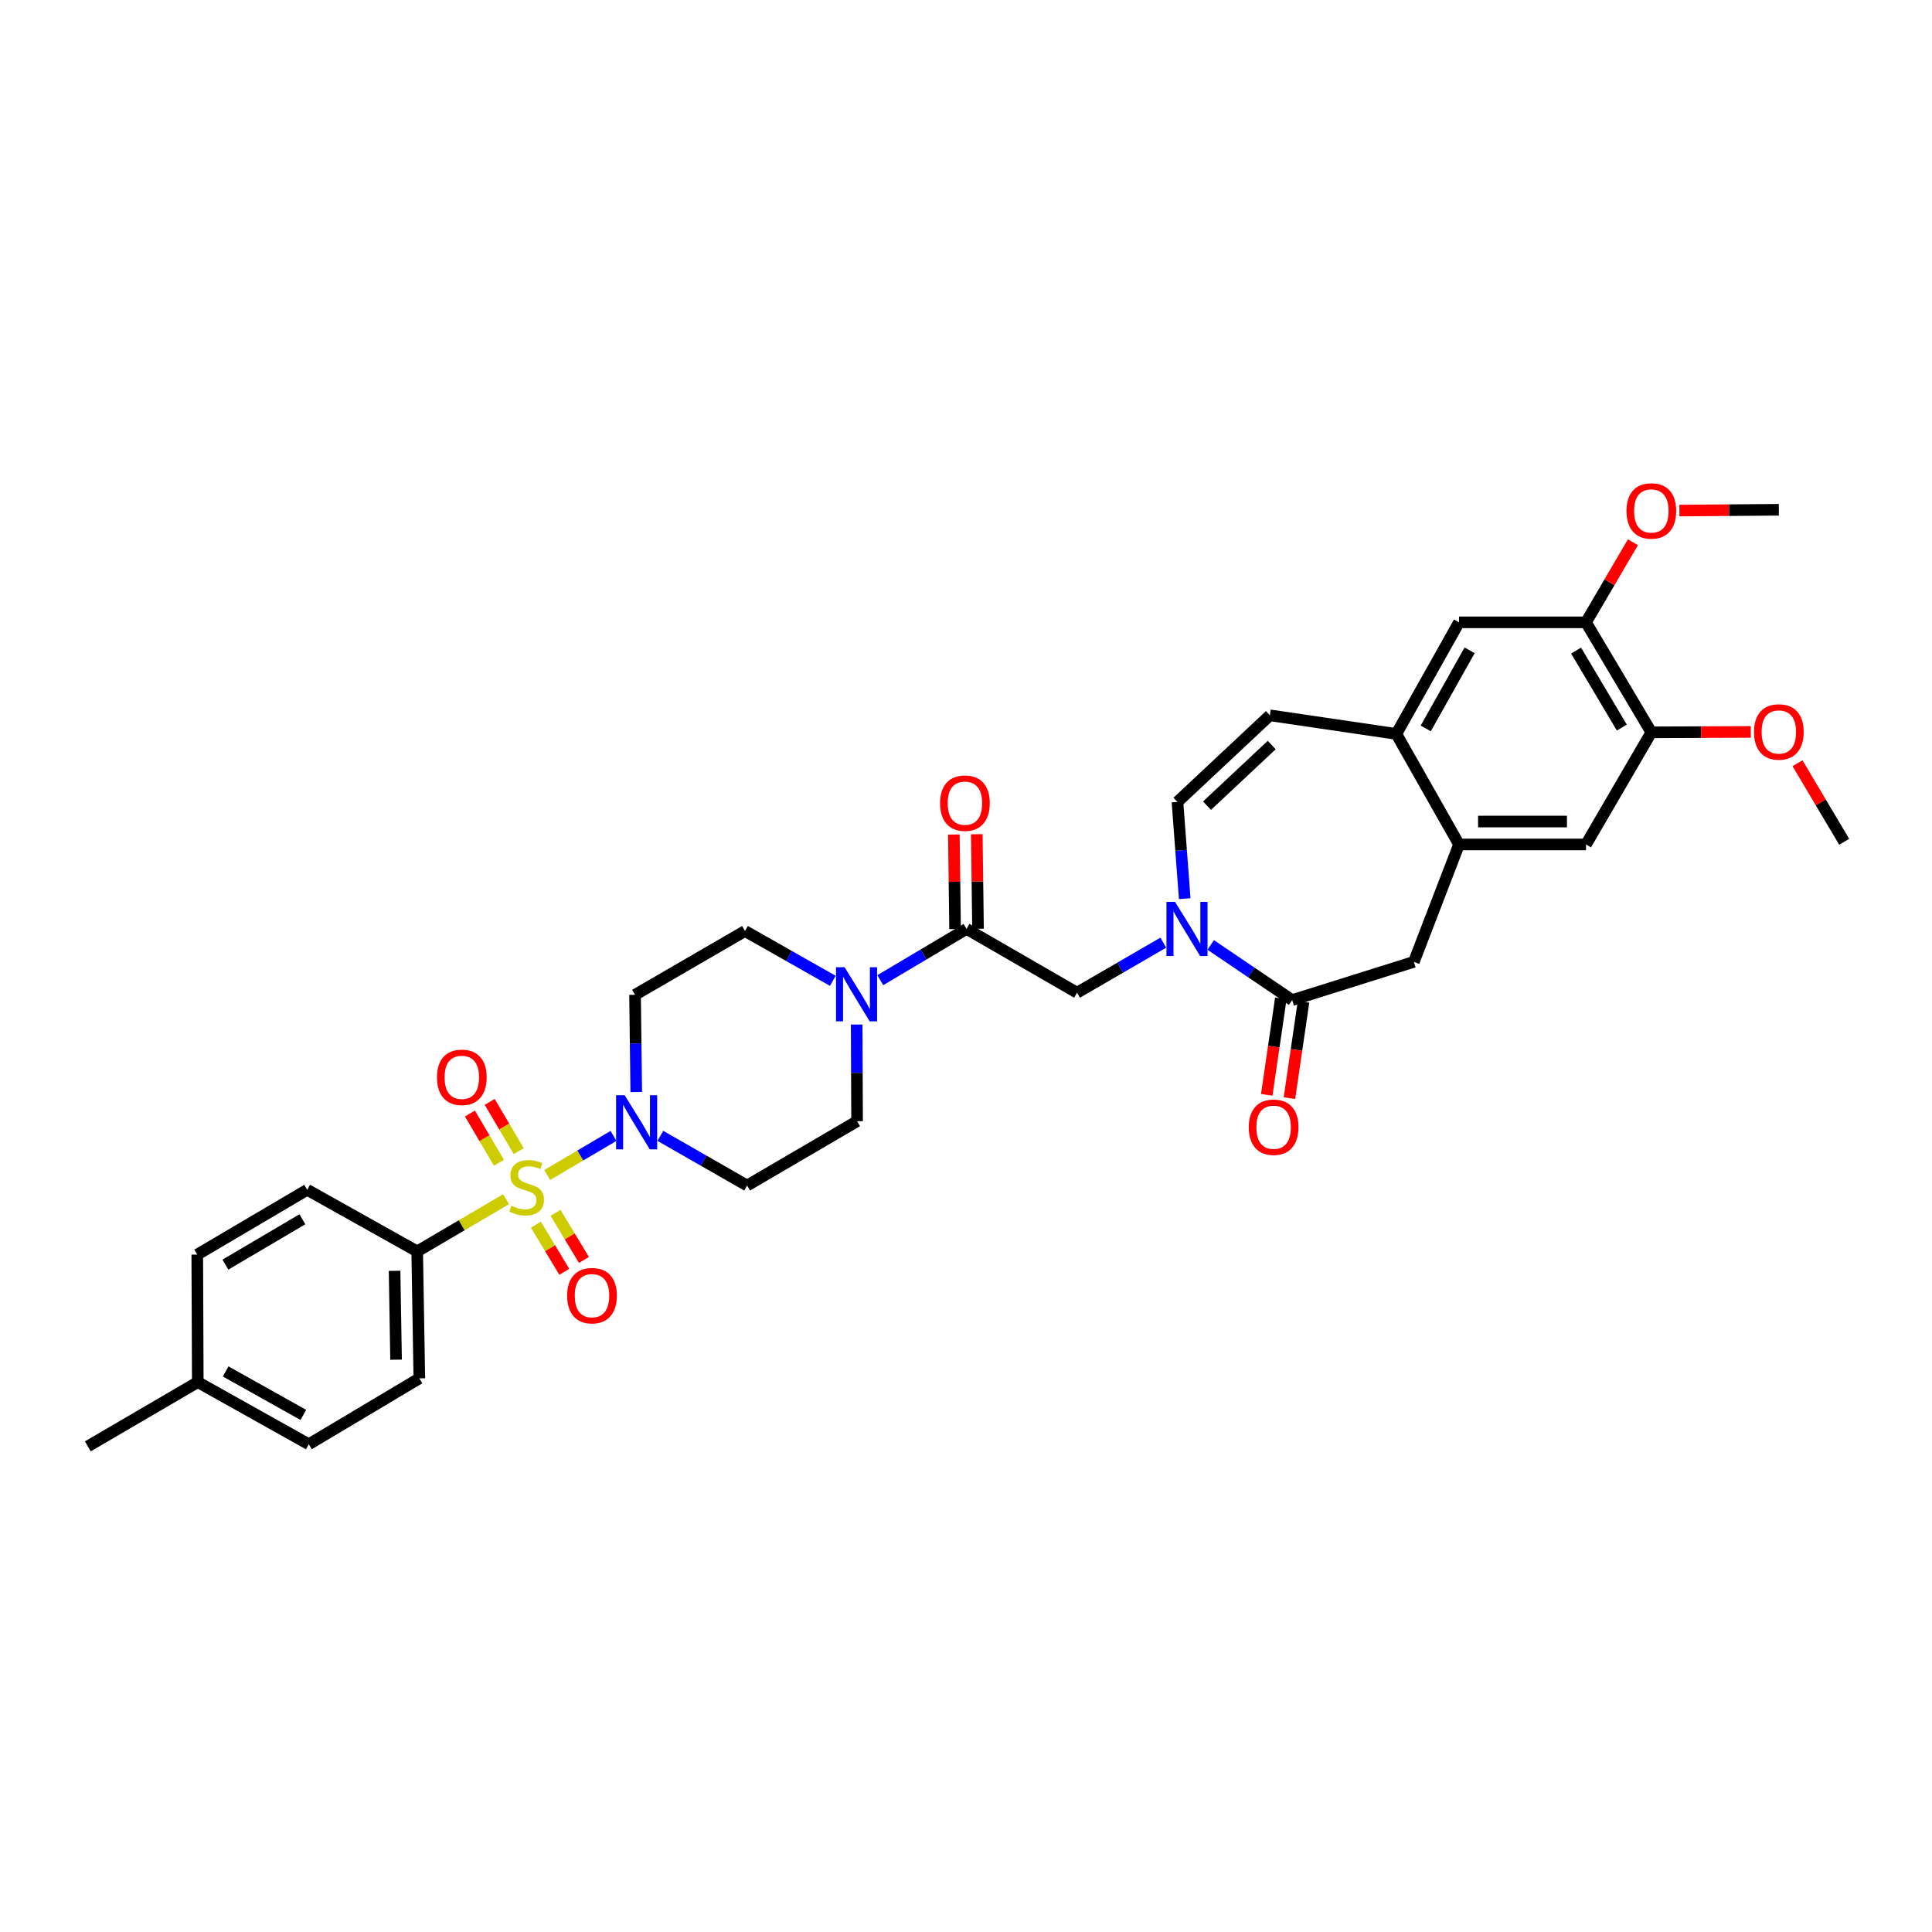 <?xml version='1.0' encoding='iso-8859-1'?>
<svg version='1.1' baseProfile='full'
              xmlns='http://www.w3.org/2000/svg'
                      xmlns:rdkit='http://www.rdkit.org/xml'
                      xmlns:xlink='http://www.w3.org/1999/xlink'
                  xml:space='preserve'
width='1000px' height='1000px' viewBox='0 0 1000 1000'>
<!-- END OF HEADER -->
<rect style='opacity:1.0;fill:#FFFFFF;stroke:none' width='1000' height='1000' x='0' y='0'> </rect>
<path class='bond-1' d='M 283.222,608.186 L 300.385,598.067' style='fill:none;fill-rule:evenodd;stroke:#CCCC00;stroke-width:6px;stroke-linecap:butt;stroke-linejoin:miter;stroke-opacity:1' />
<path class='bond-1' d='M 300.385,598.067 L 317.548,587.947' style='fill:none;fill-rule:evenodd;stroke:#0000FF;stroke-width:6px;stroke-linecap:butt;stroke-linejoin:miter;stroke-opacity:1' />
<path class='bond-9' d='M 261.959,620.698 L 238.948,634.21' style='fill:none;fill-rule:evenodd;stroke:#CCCC00;stroke-width:6px;stroke-linecap:butt;stroke-linejoin:miter;stroke-opacity:1' />
<path class='bond-9' d='M 238.948,634.21 L 215.936,647.723' style='fill:none;fill-rule:evenodd;stroke:#000000;stroke-width:6px;stroke-linecap:butt;stroke-linejoin:miter;stroke-opacity:1' />
<path class='bond-12' d='M 268.492,595.821 L 260.978,583.073' style='fill:none;fill-rule:evenodd;stroke:#CCCC00;stroke-width:6px;stroke-linecap:butt;stroke-linejoin:miter;stroke-opacity:1' />
<path class='bond-12' d='M 260.978,583.073 L 253.465,570.326' style='fill:none;fill-rule:evenodd;stroke:#FF0000;stroke-width:6px;stroke-linecap:butt;stroke-linejoin:miter;stroke-opacity:1' />
<path class='bond-12' d='M 258.263,601.849 L 250.75,589.102' style='fill:none;fill-rule:evenodd;stroke:#CCCC00;stroke-width:6px;stroke-linecap:butt;stroke-linejoin:miter;stroke-opacity:1' />
<path class='bond-12' d='M 250.75,589.102 L 243.236,576.355' style='fill:none;fill-rule:evenodd;stroke:#FF0000;stroke-width:6px;stroke-linecap:butt;stroke-linejoin:miter;stroke-opacity:1' />
<path class='bond-13' d='M 277.371,633.885 L 284.729,646.084' style='fill:none;fill-rule:evenodd;stroke:#CCCC00;stroke-width:6px;stroke-linecap:butt;stroke-linejoin:miter;stroke-opacity:1' />
<path class='bond-13' d='M 284.729,646.084 L 292.088,658.284' style='fill:none;fill-rule:evenodd;stroke:#FF0000;stroke-width:6px;stroke-linecap:butt;stroke-linejoin:miter;stroke-opacity:1' />
<path class='bond-13' d='M 287.538,627.752 L 294.896,639.952' style='fill:none;fill-rule:evenodd;stroke:#CCCC00;stroke-width:6px;stroke-linecap:butt;stroke-linejoin:miter;stroke-opacity:1' />
<path class='bond-13' d='M 294.896,639.952 L 302.255,652.151' style='fill:none;fill-rule:evenodd;stroke:#FF0000;stroke-width:6px;stroke-linecap:butt;stroke-linejoin:miter;stroke-opacity:1' />
<path class='bond-0' d='M 602.115,487.922 L 579.794,500.87' style='fill:none;fill-rule:evenodd;stroke:#0000FF;stroke-width:6px;stroke-linecap:butt;stroke-linejoin:miter;stroke-opacity:1' />
<path class='bond-0' d='M 579.794,500.87 L 557.474,513.818' style='fill:none;fill-rule:evenodd;stroke:#000000;stroke-width:6px;stroke-linecap:butt;stroke-linejoin:miter;stroke-opacity:1' />
<path class='bond-2' d='M 626.657,489.107 L 647.745,503.379' style='fill:none;fill-rule:evenodd;stroke:#0000FF;stroke-width:6px;stroke-linecap:butt;stroke-linejoin:miter;stroke-opacity:1' />
<path class='bond-2' d='M 647.745,503.379 L 668.833,517.65' style='fill:none;fill-rule:evenodd;stroke:#000000;stroke-width:6px;stroke-linecap:butt;stroke-linejoin:miter;stroke-opacity:1' />
<path class='bond-6' d='M 613.21,465.145 L 611.328,440.111' style='fill:none;fill-rule:evenodd;stroke:#0000FF;stroke-width:6px;stroke-linecap:butt;stroke-linejoin:miter;stroke-opacity:1' />
<path class='bond-6' d='M 611.328,440.111 L 609.446,415.078' style='fill:none;fill-rule:evenodd;stroke:#000000;stroke-width:6px;stroke-linecap:butt;stroke-linejoin:miter;stroke-opacity:1' />
<path class='bond-15' d='M 341.792,587.917 L 364.247,600.775' style='fill:none;fill-rule:evenodd;stroke:#0000FF;stroke-width:6px;stroke-linecap:butt;stroke-linejoin:miter;stroke-opacity:1' />
<path class='bond-15' d='M 364.247,600.775 L 386.702,613.633' style='fill:none;fill-rule:evenodd;stroke:#000000;stroke-width:6px;stroke-linecap:butt;stroke-linejoin:miter;stroke-opacity:1' />
<path class='bond-16' d='M 329.323,565.229 L 329.008,540.071' style='fill:none;fill-rule:evenodd;stroke:#0000FF;stroke-width:6px;stroke-linecap:butt;stroke-linejoin:miter;stroke-opacity:1' />
<path class='bond-16' d='M 329.008,540.071 L 328.694,514.913' style='fill:none;fill-rule:evenodd;stroke:#000000;stroke-width:6px;stroke-linecap:butt;stroke-linejoin:miter;stroke-opacity:1' />
<path class='bond-11' d='M 668.833,517.65 L 731.808,497.848' style='fill:none;fill-rule:evenodd;stroke:#000000;stroke-width:6px;stroke-linecap:butt;stroke-linejoin:miter;stroke-opacity:1' />
<path class='bond-22' d='M 662.958,516.791 L 659.31,541.739' style='fill:none;fill-rule:evenodd;stroke:#000000;stroke-width:6px;stroke-linecap:butt;stroke-linejoin:miter;stroke-opacity:1' />
<path class='bond-22' d='M 659.31,541.739 L 655.662,566.687' style='fill:none;fill-rule:evenodd;stroke:#FF0000;stroke-width:6px;stroke-linecap:butt;stroke-linejoin:miter;stroke-opacity:1' />
<path class='bond-22' d='M 674.707,518.509 L 671.059,543.457' style='fill:none;fill-rule:evenodd;stroke:#000000;stroke-width:6px;stroke-linecap:butt;stroke-linejoin:miter;stroke-opacity:1' />
<path class='bond-22' d='M 671.059,543.457 L 667.411,568.405' style='fill:none;fill-rule:evenodd;stroke:#FF0000;stroke-width:6px;stroke-linecap:butt;stroke-linejoin:miter;stroke-opacity:1' />
<path class='bond-3' d='M 500.284,480.803 L 477.958,494.073' style='fill:none;fill-rule:evenodd;stroke:#000000;stroke-width:6px;stroke-linecap:butt;stroke-linejoin:miter;stroke-opacity:1' />
<path class='bond-3' d='M 477.958,494.073 L 455.633,507.342' style='fill:none;fill-rule:evenodd;stroke:#0000FF;stroke-width:6px;stroke-linecap:butt;stroke-linejoin:miter;stroke-opacity:1' />
<path class='bond-7' d='M 500.284,480.803 L 557.474,513.818' style='fill:none;fill-rule:evenodd;stroke:#000000;stroke-width:6px;stroke-linecap:butt;stroke-linejoin:miter;stroke-opacity:1' />
<path class='bond-23' d='M 506.22,480.727 L 505.905,456.258' style='fill:none;fill-rule:evenodd;stroke:#000000;stroke-width:6px;stroke-linecap:butt;stroke-linejoin:miter;stroke-opacity:1' />
<path class='bond-23' d='M 505.905,456.258 L 505.591,431.789' style='fill:none;fill-rule:evenodd;stroke:#FF0000;stroke-width:6px;stroke-linecap:butt;stroke-linejoin:miter;stroke-opacity:1' />
<path class='bond-23' d='M 494.347,480.88 L 494.033,456.411' style='fill:none;fill-rule:evenodd;stroke:#000000;stroke-width:6px;stroke-linecap:butt;stroke-linejoin:miter;stroke-opacity:1' />
<path class='bond-23' d='M 494.033,456.411 L 493.718,431.942' style='fill:none;fill-rule:evenodd;stroke:#FF0000;stroke-width:6px;stroke-linecap:butt;stroke-linejoin:miter;stroke-opacity:1' />
<path class='bond-4' d='M 431.065,507.675 L 408.339,494.786' style='fill:none;fill-rule:evenodd;stroke:#0000FF;stroke-width:6px;stroke-linecap:butt;stroke-linejoin:miter;stroke-opacity:1' />
<path class='bond-4' d='M 408.339,494.786 L 385.613,481.898' style='fill:none;fill-rule:evenodd;stroke:#000000;stroke-width:6px;stroke-linecap:butt;stroke-linejoin:miter;stroke-opacity:1' />
<path class='bond-34' d='M 443.415,530.295 L 443.518,555.315' style='fill:none;fill-rule:evenodd;stroke:#0000FF;stroke-width:6px;stroke-linecap:butt;stroke-linejoin:miter;stroke-opacity:1' />
<path class='bond-34' d='M 443.518,555.315 L 443.621,580.335' style='fill:none;fill-rule:evenodd;stroke:#000000;stroke-width:6px;stroke-linecap:butt;stroke-linejoin:miter;stroke-opacity:1' />
<path class='bond-5' d='M 755.185,437.096 L 731.808,497.848' style='fill:none;fill-rule:evenodd;stroke:#000000;stroke-width:6px;stroke-linecap:butt;stroke-linejoin:miter;stroke-opacity:1' />
<path class='bond-14' d='M 755.185,437.096 L 820.911,437.096' style='fill:none;fill-rule:evenodd;stroke:#000000;stroke-width:6px;stroke-linecap:butt;stroke-linejoin:miter;stroke-opacity:1' />
<path class='bond-14' d='M 765.044,425.223 L 811.052,425.223' style='fill:none;fill-rule:evenodd;stroke:#000000;stroke-width:6px;stroke-linecap:butt;stroke-linejoin:miter;stroke-opacity:1' />
<path class='bond-36' d='M 755.185,437.096 L 722.744,379.88' style='fill:none;fill-rule:evenodd;stroke:#000000;stroke-width:6px;stroke-linecap:butt;stroke-linejoin:miter;stroke-opacity:1' />
<path class='bond-10' d='M 609.446,415.078 L 657.289,370.249' style='fill:none;fill-rule:evenodd;stroke:#000000;stroke-width:6px;stroke-linecap:butt;stroke-linejoin:miter;stroke-opacity:1' />
<path class='bond-10' d='M 624.741,417.018 L 658.231,385.638' style='fill:none;fill-rule:evenodd;stroke:#000000;stroke-width:6px;stroke-linecap:butt;stroke-linejoin:miter;stroke-opacity:1' />
<path class='bond-8' d='M 722.744,379.88 L 657.289,370.249' style='fill:none;fill-rule:evenodd;stroke:#000000;stroke-width:6px;stroke-linecap:butt;stroke-linejoin:miter;stroke-opacity:1' />
<path class='bond-19' d='M 722.744,379.88 L 755.185,322.122' style='fill:none;fill-rule:evenodd;stroke:#000000;stroke-width:6px;stroke-linecap:butt;stroke-linejoin:miter;stroke-opacity:1' />
<path class='bond-19' d='M 737.963,377.031 L 760.671,336.6' style='fill:none;fill-rule:evenodd;stroke:#000000;stroke-width:6px;stroke-linecap:butt;stroke-linejoin:miter;stroke-opacity:1' />
<path class='bond-24' d='M 215.936,647.723 L 217.044,713.435' style='fill:none;fill-rule:evenodd;stroke:#000000;stroke-width:6px;stroke-linecap:butt;stroke-linejoin:miter;stroke-opacity:1' />
<path class='bond-24' d='M 204.231,657.78 L 205.007,703.779' style='fill:none;fill-rule:evenodd;stroke:#000000;stroke-width:6px;stroke-linecap:butt;stroke-linejoin:miter;stroke-opacity:1' />
<path class='bond-25' d='M 215.936,647.723 L 159.017,615.836' style='fill:none;fill-rule:evenodd;stroke:#000000;stroke-width:6px;stroke-linecap:butt;stroke-linejoin:miter;stroke-opacity:1' />
<path class='bond-17' d='M 820.911,437.096 L 854.73,379.055' style='fill:none;fill-rule:evenodd;stroke:#000000;stroke-width:6px;stroke-linecap:butt;stroke-linejoin:miter;stroke-opacity:1' />
<path class='bond-20' d='M 386.702,613.633 L 443.621,580.335' style='fill:none;fill-rule:evenodd;stroke:#000000;stroke-width:6px;stroke-linecap:butt;stroke-linejoin:miter;stroke-opacity:1' />
<path class='bond-21' d='M 328.694,514.913 L 385.613,481.898' style='fill:none;fill-rule:evenodd;stroke:#000000;stroke-width:6px;stroke-linecap:butt;stroke-linejoin:miter;stroke-opacity:1' />
<path class='bond-27' d='M 854.73,379.055 L 880.472,378.95' style='fill:none;fill-rule:evenodd;stroke:#000000;stroke-width:6px;stroke-linecap:butt;stroke-linejoin:miter;stroke-opacity:1' />
<path class='bond-27' d='M 880.472,378.95 L 906.213,378.844' style='fill:none;fill-rule:evenodd;stroke:#FF0000;stroke-width:6px;stroke-linecap:butt;stroke-linejoin:miter;stroke-opacity:1' />
<path class='bond-37' d='M 854.73,379.055 L 820.911,322.122' style='fill:none;fill-rule:evenodd;stroke:#000000;stroke-width:6px;stroke-linecap:butt;stroke-linejoin:miter;stroke-opacity:1' />
<path class='bond-37' d='M 839.449,376.579 L 815.775,336.726' style='fill:none;fill-rule:evenodd;stroke:#000000;stroke-width:6px;stroke-linecap:butt;stroke-linejoin:miter;stroke-opacity:1' />
<path class='bond-18' d='M 820.911,322.122 L 755.185,322.122' style='fill:none;fill-rule:evenodd;stroke:#000000;stroke-width:6px;stroke-linecap:butt;stroke-linejoin:miter;stroke-opacity:1' />
<path class='bond-26' d='M 820.911,322.122 L 833.053,301.392' style='fill:none;fill-rule:evenodd;stroke:#000000;stroke-width:6px;stroke-linecap:butt;stroke-linejoin:miter;stroke-opacity:1' />
<path class='bond-26' d='M 833.053,301.392 L 845.196,280.662' style='fill:none;fill-rule:evenodd;stroke:#FF0000;stroke-width:6px;stroke-linecap:butt;stroke-linejoin:miter;stroke-opacity:1' />
<path class='bond-29' d='M 217.044,713.435 L 159.841,747.552' style='fill:none;fill-rule:evenodd;stroke:#000000;stroke-width:6px;stroke-linecap:butt;stroke-linejoin:miter;stroke-opacity:1' />
<path class='bond-28' d='M 159.017,615.836 L 102.104,649.372' style='fill:none;fill-rule:evenodd;stroke:#000000;stroke-width:6px;stroke-linecap:butt;stroke-linejoin:miter;stroke-opacity:1' />
<path class='bond-28' d='M 156.507,631.096 L 116.668,654.571' style='fill:none;fill-rule:evenodd;stroke:#000000;stroke-width:6px;stroke-linecap:butt;stroke-linejoin:miter;stroke-opacity:1' />
<path class='bond-32' d='M 869.243,264.269 L 894.984,264.063' style='fill:none;fill-rule:evenodd;stroke:#FF0000;stroke-width:6px;stroke-linecap:butt;stroke-linejoin:miter;stroke-opacity:1' />
<path class='bond-32' d='M 894.984,264.063 L 920.726,263.857' style='fill:none;fill-rule:evenodd;stroke:#000000;stroke-width:6px;stroke-linecap:butt;stroke-linejoin:miter;stroke-opacity:1' />
<path class='bond-33' d='M 930.387,395.044 L 942.466,415.374' style='fill:none;fill-rule:evenodd;stroke:#FF0000;stroke-width:6px;stroke-linecap:butt;stroke-linejoin:miter;stroke-opacity:1' />
<path class='bond-33' d='M 942.466,415.374 L 954.545,435.704' style='fill:none;fill-rule:evenodd;stroke:#000000;stroke-width:6px;stroke-linecap:butt;stroke-linejoin:miter;stroke-opacity:1' />
<path class='bond-30' d='M 102.104,649.372 L 102.374,715.381' style='fill:none;fill-rule:evenodd;stroke:#000000;stroke-width:6px;stroke-linecap:butt;stroke-linejoin:miter;stroke-opacity:1' />
<path class='bond-35' d='M 159.841,747.552 L 102.374,715.381' style='fill:none;fill-rule:evenodd;stroke:#000000;stroke-width:6px;stroke-linecap:butt;stroke-linejoin:miter;stroke-opacity:1' />
<path class='bond-35' d='M 157.021,732.366 L 116.794,709.846' style='fill:none;fill-rule:evenodd;stroke:#000000;stroke-width:6px;stroke-linecap:butt;stroke-linejoin:miter;stroke-opacity:1' />
<path class='bond-31' d='M 102.374,715.381 L 45.455,748.633' style='fill:none;fill-rule:evenodd;stroke:#000000;stroke-width:6px;stroke-linecap:butt;stroke-linejoin:miter;stroke-opacity:1' />
<path  class='atom-0' d='M 264.67 624.075
Q 264.986 624.194, 266.293 624.748
Q 267.599 625.302, 269.023 625.658
Q 270.488 625.975, 271.913 625.975
Q 274.564 625.975, 276.108 624.708
Q 277.651 623.402, 277.651 621.146
Q 277.651 619.603, 276.86 618.653
Q 276.108 617.703, 274.921 617.189
Q 273.733 616.674, 271.754 616.08
Q 269.261 615.328, 267.757 614.616
Q 266.293 613.904, 265.224 612.4
Q 264.195 610.896, 264.195 608.363
Q 264.195 604.84, 266.57 602.664
Q 268.984 600.487, 273.733 600.487
Q 276.979 600.487, 280.659 602.03
L 279.749 605.078
Q 276.385 603.693, 273.852 603.693
Q 271.121 603.693, 269.617 604.84
Q 268.113 605.949, 268.153 607.888
Q 268.153 609.392, 268.905 610.302
Q 269.696 611.212, 270.804 611.727
Q 271.952 612.241, 273.852 612.835
Q 276.385 613.627, 277.889 614.418
Q 279.393 615.21, 280.461 616.832
Q 281.57 618.416, 281.57 621.146
Q 281.57 625.025, 278.957 627.123
Q 276.385 629.181, 272.071 629.181
Q 269.578 629.181, 267.678 628.627
Q 265.818 628.112, 263.601 627.202
L 264.67 624.075
' fill='#CCCC00'/>
<path  class='atom-1' d='M 608.193 466.793
L 617.375 481.634
Q 618.285 483.099, 619.749 485.75
Q 621.214 488.402, 621.293 488.561
L 621.293 466.793
L 625.013 466.793
L 625.013 494.814
L 621.174 494.814
L 611.319 478.587
Q 610.172 476.687, 608.945 474.51
Q 607.757 472.334, 607.401 471.661
L 607.401 494.814
L 603.76 494.814
L 603.76 466.793
L 608.193 466.793
' fill='#0000FF'/>
<path  class='atom-2' d='M 323.324 566.879
L 332.506 581.72
Q 333.417 583.185, 334.881 585.836
Q 336.345 588.488, 336.425 588.646
L 336.425 566.879
L 340.145 566.879
L 340.145 594.9
L 336.306 594.9
L 326.451 578.673
Q 325.303 576.773, 324.076 574.596
Q 322.889 572.419, 322.533 571.747
L 322.533 594.9
L 318.892 594.9
L 318.892 566.879
L 323.324 566.879
' fill='#0000FF'/>
<path  class='atom-5' d='M 437.157 500.632
L 446.339 515.473
Q 447.249 516.938, 448.714 519.59
Q 450.178 522.241, 450.257 522.4
L 450.257 500.632
L 453.978 500.632
L 453.978 528.653
L 450.138 528.653
L 440.284 512.426
Q 439.136 510.526, 437.909 508.349
Q 436.722 506.173, 436.365 505.5
L 436.365 528.653
L 432.724 528.653
L 432.724 500.632
L 437.157 500.632
' fill='#0000FF'/>
<path  class='atom-13' d='M 226.174 557.617
Q 226.174 550.889, 229.498 547.129
Q 232.823 543.369, 239.037 543.369
Q 245.25 543.369, 248.575 547.129
Q 251.899 550.889, 251.899 557.617
Q 251.899 564.425, 248.535 568.303
Q 245.171 572.142, 239.037 572.142
Q 232.862 572.142, 229.498 568.303
Q 226.174 564.464, 226.174 557.617
M 239.037 568.976
Q 243.311 568.976, 245.607 566.127
Q 247.942 563.237, 247.942 557.617
Q 247.942 552.116, 245.607 549.346
Q 243.311 546.536, 239.037 546.536
Q 234.762 546.536, 232.427 549.306
Q 230.132 552.076, 230.132 557.617
Q 230.132 563.277, 232.427 566.127
Q 234.762 568.976, 239.037 568.976
' fill='#FF0000'/>
<path  class='atom-14' d='M 293.555 670.625
Q 293.555 663.897, 296.88 660.137
Q 300.204 656.377, 306.418 656.377
Q 312.632 656.377, 315.956 660.137
Q 319.281 663.897, 319.281 670.625
Q 319.281 677.433, 315.917 681.311
Q 312.553 685.15, 306.418 685.15
Q 300.244 685.15, 296.88 681.311
Q 293.555 677.472, 293.555 670.625
M 306.418 681.984
Q 310.692 681.984, 312.988 679.135
Q 315.323 676.245, 315.323 670.625
Q 315.323 665.124, 312.988 662.354
Q 310.692 659.544, 306.418 659.544
Q 302.144 659.544, 299.808 662.314
Q 297.513 665.084, 297.513 670.625
Q 297.513 676.285, 299.808 679.135
Q 302.144 681.984, 306.418 681.984
' fill='#FF0000'/>
<path  class='atom-23' d='M 646.359 583.455
Q 646.359 576.727, 649.684 572.967
Q 653.008 569.207, 659.222 569.207
Q 665.436 569.207, 668.76 572.967
Q 672.085 576.727, 672.085 583.455
Q 672.085 590.262, 668.721 594.141
Q 665.356 597.98, 659.222 597.98
Q 653.048 597.98, 649.684 594.141
Q 646.359 590.302, 646.359 583.455
M 659.222 594.814
Q 663.496 594.814, 665.792 591.964
Q 668.127 589.075, 668.127 583.455
Q 668.127 577.954, 665.792 575.183
Q 663.496 572.373, 659.222 572.373
Q 654.947 572.373, 652.612 575.144
Q 650.317 577.914, 650.317 583.455
Q 650.317 589.115, 652.612 591.964
Q 654.947 594.814, 659.222 594.814
' fill='#FF0000'/>
<path  class='atom-24' d='M 486.583 415.711
Q 486.583 408.983, 489.908 405.223
Q 493.232 401.463, 499.446 401.463
Q 505.66 401.463, 508.984 405.223
Q 512.309 408.983, 512.309 415.711
Q 512.309 422.518, 508.945 426.397
Q 505.58 430.236, 499.446 430.236
Q 493.272 430.236, 489.908 426.397
Q 486.583 422.558, 486.583 415.711
M 499.446 427.07
Q 503.72 427.07, 506.016 424.22
Q 508.351 421.331, 508.351 415.711
Q 508.351 410.209, 506.016 407.439
Q 503.72 404.629, 499.446 404.629
Q 495.171 404.629, 492.836 407.399
Q 490.541 410.17, 490.541 415.711
Q 490.541 421.37, 492.836 424.22
Q 495.171 427.07, 499.446 427.07
' fill='#FF0000'/>
<path  class='atom-27' d='M 841.867 264.464
Q 841.867 257.736, 845.192 253.976
Q 848.516 250.216, 854.73 250.216
Q 860.944 250.216, 864.268 253.976
Q 867.593 257.736, 867.593 264.464
Q 867.593 271.271, 864.229 275.15
Q 860.865 278.989, 854.73 278.989
Q 848.556 278.989, 845.192 275.15
Q 841.867 271.311, 841.867 264.464
M 854.73 275.823
Q 859.004 275.823, 861.3 272.973
Q 863.635 270.084, 863.635 264.464
Q 863.635 258.963, 861.3 256.192
Q 859.004 253.382, 854.73 253.382
Q 850.456 253.382, 848.121 256.153
Q 845.825 258.923, 845.825 264.464
Q 845.825 270.124, 848.121 272.973
Q 850.456 275.823, 854.73 275.823
' fill='#FF0000'/>
<path  class='atom-28' d='M 907.863 378.864
Q 907.863 372.136, 911.188 368.376
Q 914.512 364.616, 920.726 364.616
Q 926.94 364.616, 930.264 368.376
Q 933.589 372.136, 933.589 378.864
Q 933.589 385.671, 930.225 389.55
Q 926.861 393.389, 920.726 393.389
Q 914.552 393.389, 911.188 389.55
Q 907.863 385.711, 907.863 378.864
M 920.726 390.223
Q 925.001 390.223, 927.296 387.373
Q 929.631 384.484, 929.631 378.864
Q 929.631 373.362, 927.296 370.592
Q 925.001 367.782, 920.726 367.782
Q 916.452 367.782, 914.117 370.552
Q 911.821 373.323, 911.821 378.864
Q 911.821 384.523, 914.117 387.373
Q 916.452 390.223, 920.726 390.223
' fill='#FF0000'/>
</svg>
